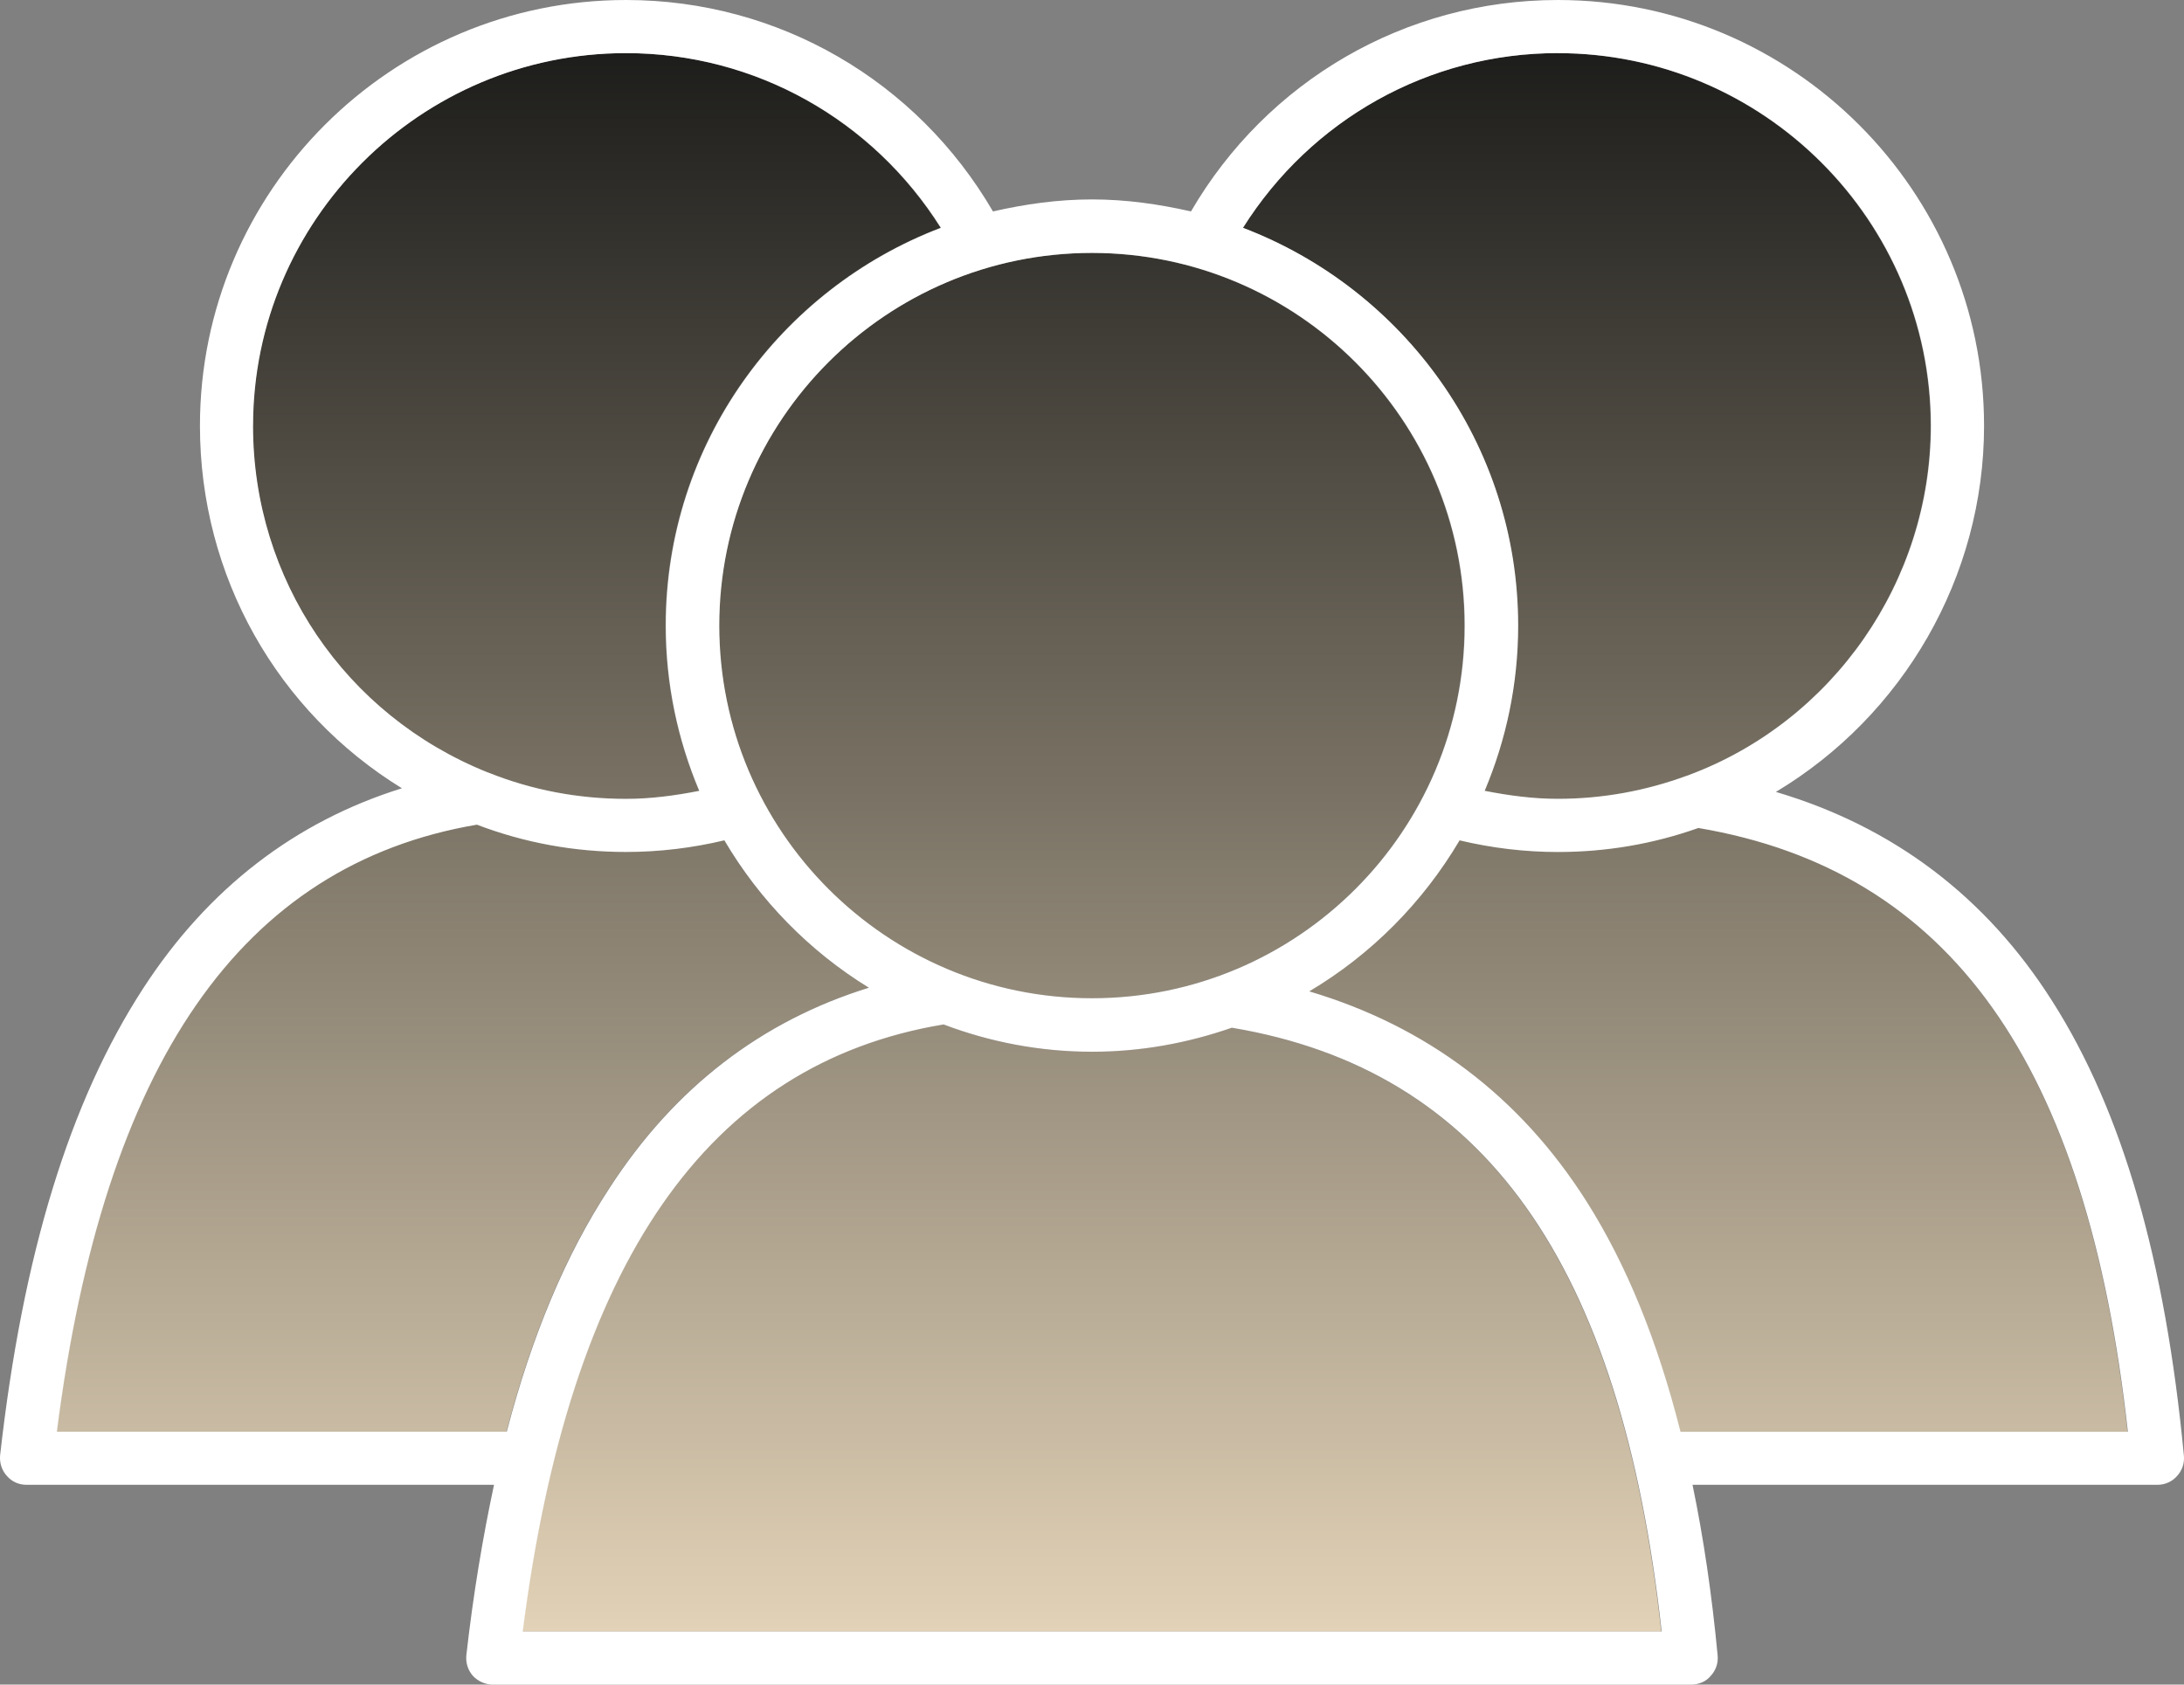 <?xml version="1.0" encoding="UTF-8"?><svg id="Warstwa_1" xmlns="http://www.w3.org/2000/svg" width="60" height="46.285" xmlns:xlink="http://www.w3.org/1999/xlink" viewBox="0 0 60 46.285"><rect x="0" y="0" width="60" height="46.285" fill="#808080" stroke="none"/><defs><linearGradient id="Gradient_bez_nazwy" x1="30" y1="2.493" x2="30" y2="45.858" gradientTransform="translate(0 47.318) scale(1 -1)" gradientUnits="userSpaceOnUse"><stop offset="0" stop-color="#e2d2b7"/><stop offset="1" stop-color="#1d1d1b"/></linearGradient></defs><path d="M23.861,27.137c-2.94.91-5.339,2.74-7.129,5.509-1.2,1.83-2.13,4.05-2.82,6.689H1.553c1.29-10.129,5.069-15.578,11.539-16.678,1.31.5,2.68.75,4.099.75.91,0,1.82-.11,2.7-.32.97,1.65,2.34,3.05,3.97,4.05ZM33.83,28.237c-1.21.42-2.49.66-3.84.66-1.44,0-2.81-.27-4.08-.75-6.479,1.08-10.269,6.539-11.559,16.678h31.287c-1.12-10.149-4.889-15.428-11.809-16.588ZM46.648,22.747c-1.24.44-2.53.66-3.86.66-.91,0-1.82-.11-2.7-.32-1.01,1.71-2.43,3.14-4.13,4.149,3.22.96,5.779,2.88,7.609,5.759,1.11,1.75,1.96,3.85,2.59,6.339h12.289c-1.12-10.139-4.889-15.418-11.799-16.588h0ZM42.789,1.46c-3.55,0-6.779,1.83-8.649,4.8,4.41,1.68,7.559,5.939,7.559,10.929,0,1.61-.33,3.14-.92,4.54.66.13,1.33.22,2.01.22,1.23,0,2.42-.22,3.56-.64.01,0,.02,0,.03-.01,3.98-1.48,6.659-5.339,6.659-9.599,0-5.639-4.599-10.239-10.249-10.239h0ZM29.99,6.949c-5.649,0-10.239,4.59-10.239,10.239s4.59,10.239,10.239,10.239,10.239-4.59,10.239-10.239-4.59-10.239-10.239-10.239ZM25.84,6.259c-1.87-2.97-5.099-4.8-8.649-4.8-5.649,0-10.249,4.599-10.249,10.239,0,4.22,2.53,7.949,6.439,9.519.01,0,.02.01.03.01,1.2.48,2.47.72,3.78.72.68,0,1.35-.09,2.01-.22-.59-1.4-.92-2.93-.92-4.54,0-4.989,3.15-9.249,7.559-10.929Z" fill="url(#Gradient_bez_nazwy)"/><path d="M56.387,27.517c-1.83-2.89-4.389-4.809-7.599-5.759,3.49-2.09,5.719-5.899,5.719-10.059,0-6.449-5.249-11.699-11.709-11.699-4.189,0-7.989,2.22-10.079,5.809-.88-.2-1.78-.33-2.72-.33s-1.84.13-2.72.33c-2.09-3.59-5.889-5.809-10.079-5.809C10.742,0,5.493,5.249,5.493,11.699c0,4.139,2.13,7.859,5.549,9.959-2.92.91-5.319,2.74-7.109,5.499C1.913,30.267.623,34.466.003,39.986c-.02.21.05.42.19.57.14.16.33.24.54.24h12.839c-.31,1.45-.57,3-.76,4.679-.02.21.04.41.18.57.14.15.34.24.55.24h32.916c.21,0,.41-.08.54-.24.14-.15.21-.35.19-.56-.16-1.69-.39-3.24-.69-4.689h12.769c.2,0,.4-.08.54-.24.14-.15.21-.35.19-.56-.51-5.369-1.69-9.459-3.61-12.479ZM42.798,1.46c5.649,0,10.249,4.599,10.249,10.239,0,4.26-2.68,8.119-6.659,9.599-.01.01-.02.01-.03.01-1.14.42-2.33.64-3.56.64-.68,0-1.35-.09-2.01-.22.59-1.4.92-2.93.92-4.54,0-4.989-3.15-9.249-7.559-10.929,1.87-2.97,5.099-4.8,8.649-4.8h0ZM30,6.949c5.649,0,10.239,4.59,10.239,10.239s-4.59,10.239-10.239,10.239-10.239-4.59-10.239-10.239,4.59-10.239,10.239-10.239ZM6.953,11.699C6.953,6.059,11.552,1.46,17.201,1.46c3.55,0,6.779,1.83,8.649,4.8-4.41,1.68-7.559,5.939-7.559,10.929,0,1.61.33,3.14.92,4.54-.66.13-1.33.22-2.01.22-1.31,0-2.58-.24-3.78-.72-.01,0-.02-.01-.03-.01-3.91-1.57-6.439-5.299-6.439-9.519ZM1.563,39.336c1.29-10.129,5.069-15.578,11.539-16.678,1.31.5,2.68.75,4.099.75.91,0,1.82-.11,2.7-.32.97,1.65,2.34,3.05,3.97,4.05-2.94.91-5.339,2.74-7.129,5.509-1.2,1.83-2.13,4.05-2.82,6.689H1.563ZM14.362,44.825c1.29-10.139,5.079-15.598,11.559-16.678,1.27.48,2.64.75,4.08.75,1.35,0,2.63-.24,3.84-.66,6.919,1.16,10.689,6.439,11.809,16.588H14.362ZM46.168,39.336c-.63-2.49-1.48-4.59-2.59-6.339-1.83-2.88-4.389-4.8-7.609-5.759,1.7-1.01,3.12-2.44,4.13-4.149.88.21,1.79.32,2.7.32,1.33,0,2.62-.22,3.86-.66,6.909,1.17,10.679,6.449,11.799,16.588h-12.289Z" fill="#fff"/></svg>